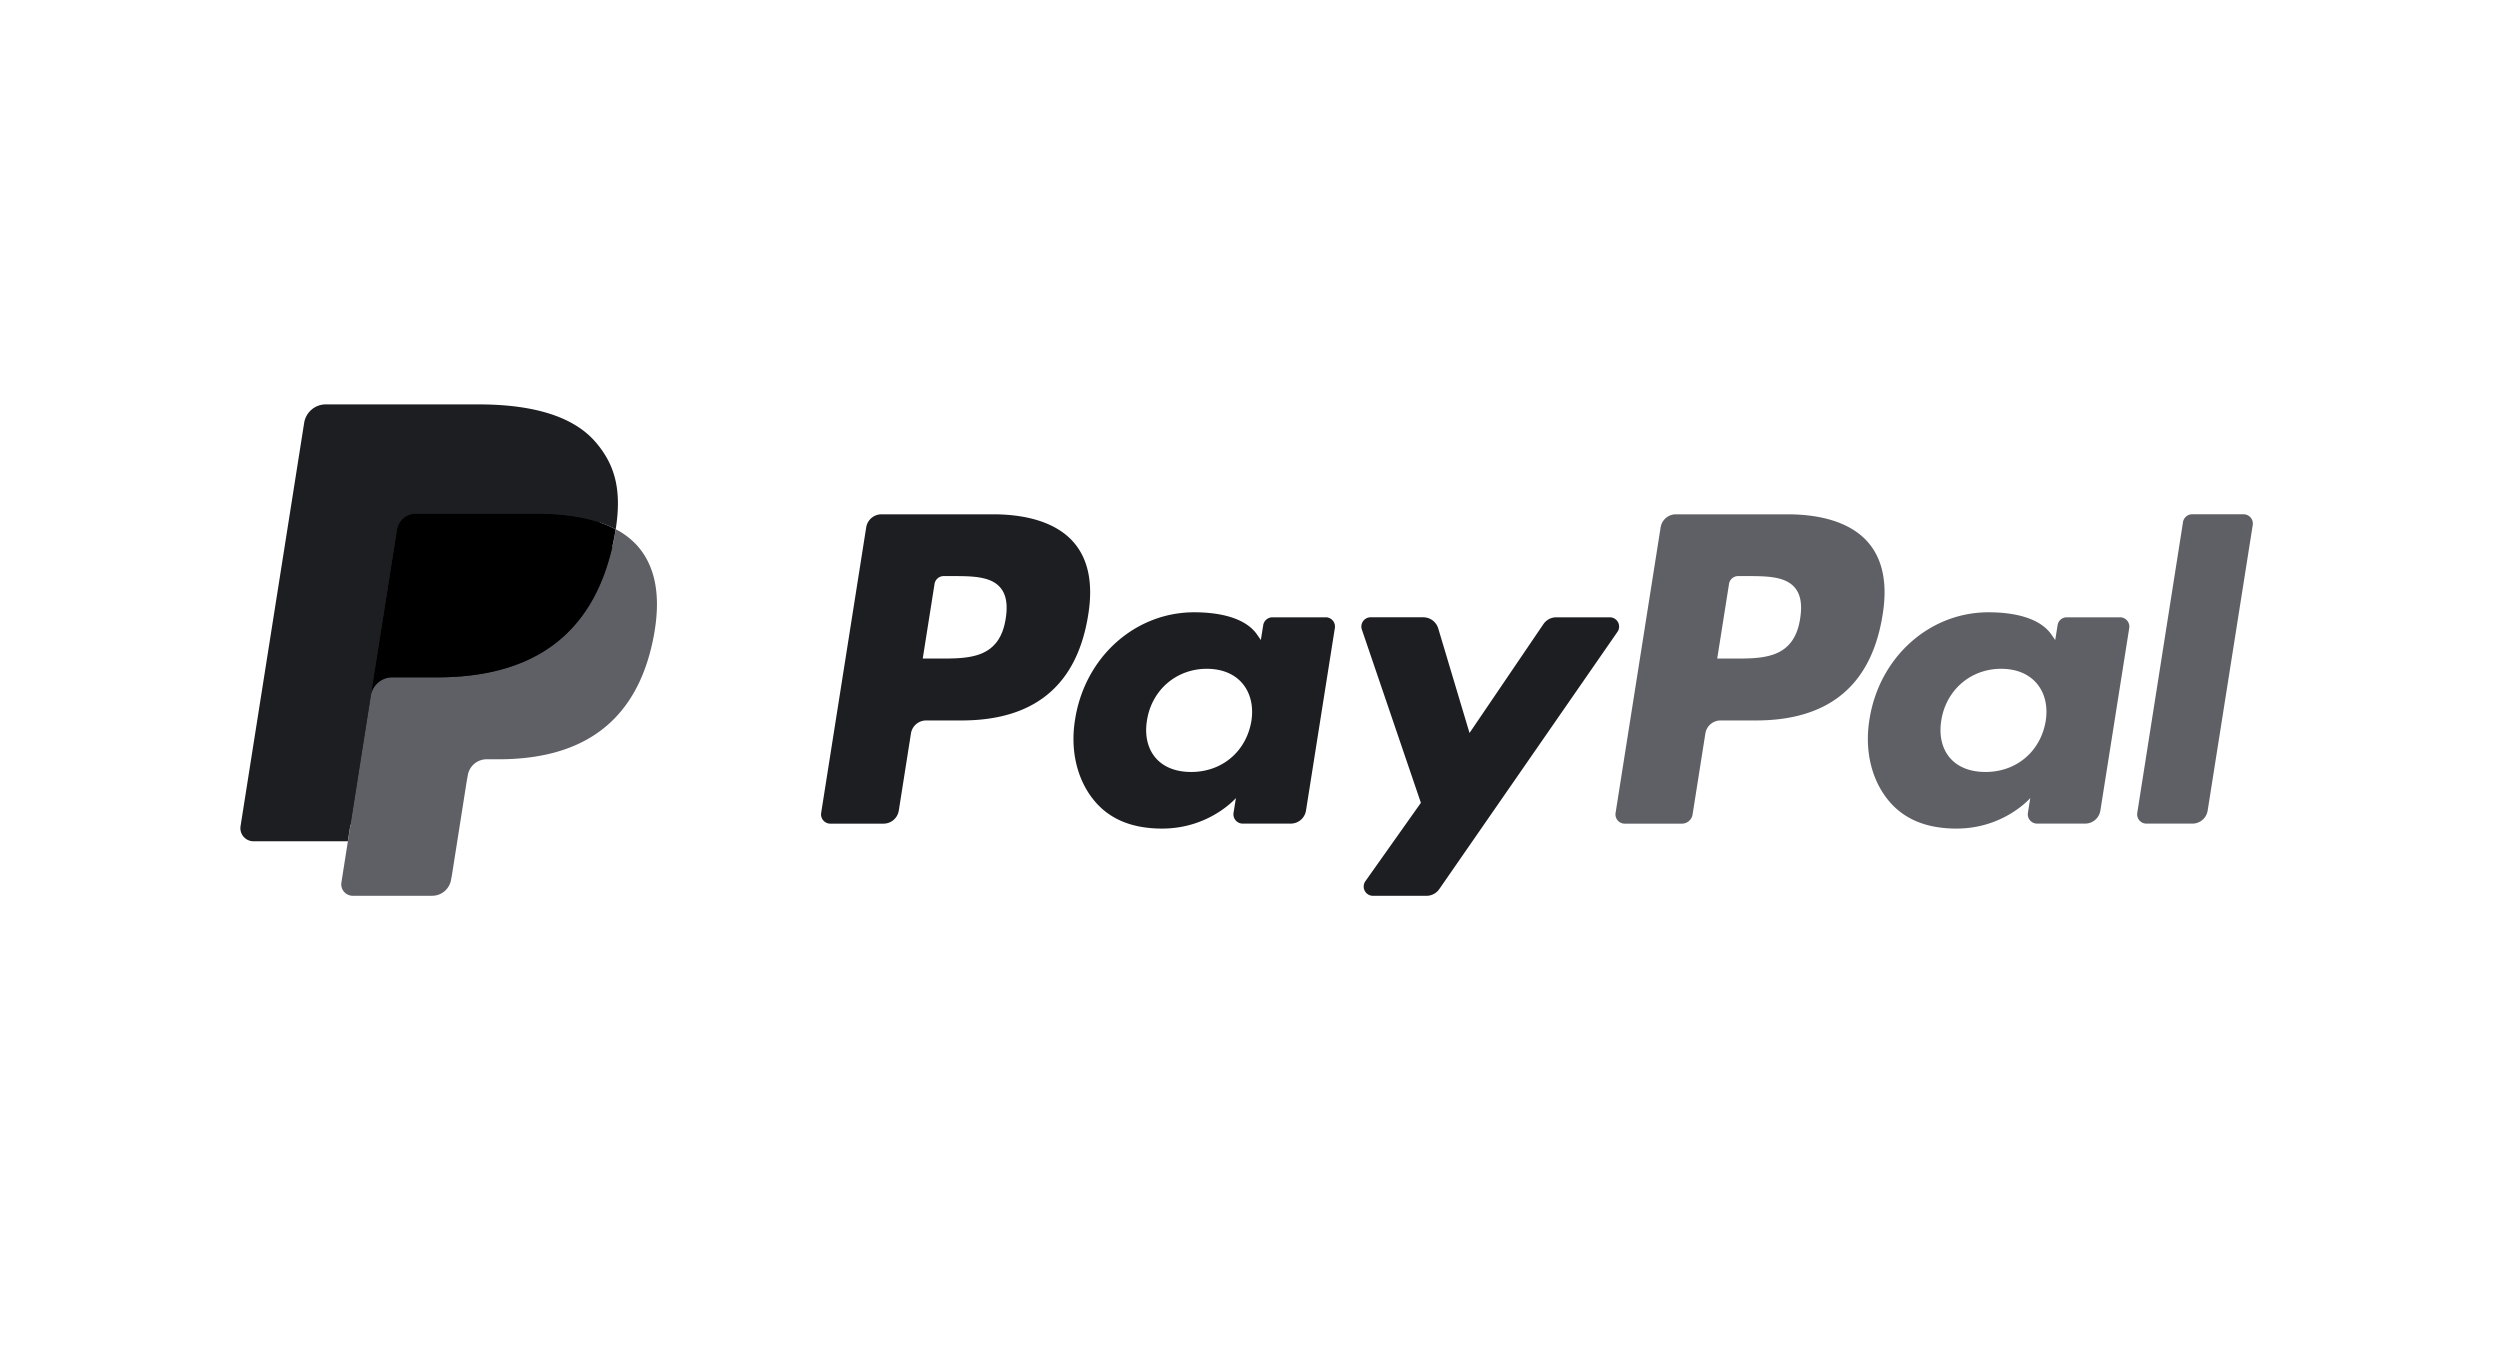 <?xml version="1.0" encoding="UTF-8"?> <svg xmlns="http://www.w3.org/2000/svg" width="104" height="56" fill="none"><g clip-path="url(#a)"><path fill="#1D1E22" d="M41.304 21.395H36.67a.644.644 0 0 0-.636.543l-1.874 11.88a.386.386 0 0 0 .382.446h2.212c.317 0 .587-.23.636-.545l.505-3.204a.64.64 0 0 1 .636-.544h1.466c3.052 0 4.814-1.476 5.274-4.403.207-1.28.008-2.286-.591-2.99-.659-.774-1.827-1.183-3.377-1.183m.534 4.338c-.253 1.663-1.523 1.663-2.751 1.663h-.7l.491-3.105a.386.386 0 0 1 .381-.326h.32c.837 0 1.627 0 2.034.477.244.285.318.707.225 1.291m13.313-.053h-2.22a.39.39 0 0 0-.38.325l-.099.62-.155-.224c-.48-.697-1.551-.93-2.62-.93-2.452 0-4.546 1.857-4.953 4.461-.212 1.3.089 2.542.826 3.408.676.797 1.644 1.129 2.794 1.129 1.976 0 3.071-1.27 3.071-1.27l-.099.616a.386.386 0 0 0 .381.447h1.998c.318 0 .586-.23.636-.544l1.2-7.593a.385.385 0 0 0-.38-.446m-3.093 4.317c-.214 1.268-1.22 2.118-2.503 2.118-.644 0-1.16-.206-1.49-.598-.328-.389-.452-.942-.348-1.558.2-1.257 1.223-2.136 2.486-2.136.63 0 1.142.21 1.48.605.338.399.472.956.375 1.57M66.97 25.68h-2.23a.65.65 0 0 0-.533.282l-3.075 4.53-1.303-4.353a.65.65 0 0 0-.618-.46H57.02a.386.386 0 0 0-.366.512l2.455 7.206-2.308 3.259a.386.386 0 0 0 .315.61h2.226c.212 0 .41-.103.53-.277l7.414-10.703a.386.386 0 0 0-.317-.606"></path><path fill="#5E6065" d="M74.35 21.395h-4.633a.644.644 0 0 0-.635.543l-1.874 11.88a.385.385 0 0 0 .38.446h2.378a.45.45 0 0 0 .445-.381l.532-3.368a.64.64 0 0 1 .635-.544h1.466c3.052 0 4.813-1.476 5.274-4.403.208-1.28.008-2.286-.592-2.99-.657-.774-1.825-1.183-3.375-1.183m.535 4.338c-.253 1.663-1.523 1.663-2.752 1.663h-.698l.491-3.105a.385.385 0 0 1 .38-.326h.321c.836 0 1.626 0 2.034.477.243.285.317.707.224 1.291m13.307-.053h-2.217a.384.384 0 0 0-.38.325l-.099.62-.156-.224c-.48-.697-1.55-.93-2.62-.93-2.45 0-4.544 1.857-4.952 4.461-.211 1.3.089 2.542.826 3.408.677.797 1.644 1.129 2.794 1.129 1.976 0 3.071-1.27 3.071-1.27l-.099.616a.386.386 0 0 0 .382.447h1.998c.316 0 .586-.23.635-.544l1.2-7.593a.387.387 0 0 0-.383-.446m-3.092 4.317c-.213 1.268-1.22 2.118-2.503 2.118-.643 0-1.16-.206-1.49-.598-.328-.389-.45-.942-.348-1.558.201-1.257 1.223-2.136 2.486-2.136.63 0 1.142.21 1.48.605.34.399.473.956.375 1.57m5.712-8.277L88.91 33.817a.386.386 0 0 0 .38.446h1.913c.317 0 .587-.23.636-.544l1.875-11.879a.386.386 0 0 0-.381-.446h-2.14a.39.39 0 0 0-.381.326"></path><path fill="#1D1E22" d="m14.922 36.571.354-2.25-.789-.018H10.72l2.619-16.606a.214.214 0 0 1 .213-.182h6.354c2.109 0 3.565.44 4.325 1.306.356.406.583.831.693 1.299.115.49.117 1.076.005 1.79l-.009.053v.458l.357.202q.448.238.721.55c.305.347.502.789.586 1.313.086.538.057 1.179-.084 1.904-.162.835-.425 1.562-.78 2.157a4.4 4.4 0 0 1-1.236 1.355 5 5 0 0 1-1.666.75 8.3 8.3 0 0 1-2.08.241h-.495a1.5 1.5 0 0 0-.967.356c-.27.233-.449.551-.504.9l-.037.202-.626 3.966-.028.146c-.008.046-.02.07-.04.085a.1.1 0 0 1-.065.023z"></path><path fill="#5E6065" d="M25.616 22.016q-.028.18-.065.372c-.838 4.302-3.704 5.789-7.366 5.789h-1.864a.905.905 0 0 0-.895.767l-.954 6.053-.27 1.716a.477.477 0 0 0 .47.551h3.307a.796.796 0 0 0 .785-.67l.033-.168.622-3.951.04-.217a.795.795 0 0 1 .786-.672h.495c3.203 0 5.711-1.3 6.444-5.064.306-1.572.148-2.885-.663-3.809a3.2 3.2 0 0 0-.905-.697"></path><path fill="#000" d="M24.736 21.666a7 7 0 0 0-.815-.18 10.4 10.4 0 0 0-1.644-.12h-4.98a.79.79 0 0 0-.785.671l-1.06 6.71-.03.197a.905.905 0 0 1 .895-.767h1.864c3.662 0 6.528-1.487 7.366-5.789q.037-.19.065-.372a4.5 4.5 0 0 0-.876-.35"></path><path fill="#1D1E22" d="M16.513 22.038a.79.79 0 0 1 .785-.672h4.98c.59 0 1.141.039 1.644.12q.215.035.419.08a7 7 0 0 1 .584.16q.37.122.689.29c.25-1.59-.002-2.672-.862-3.653-.948-1.079-2.658-1.54-4.847-1.54h-6.354a.91.91 0 0 0-.898.767l-2.646 16.776a.546.546 0 0 0 .538.631h3.923l.985-6.249z"></path></g><defs><clipPath id="a"><path fill="#fff" d="M10 16.822h84v22.355H10z"></path></clipPath></defs></svg> 